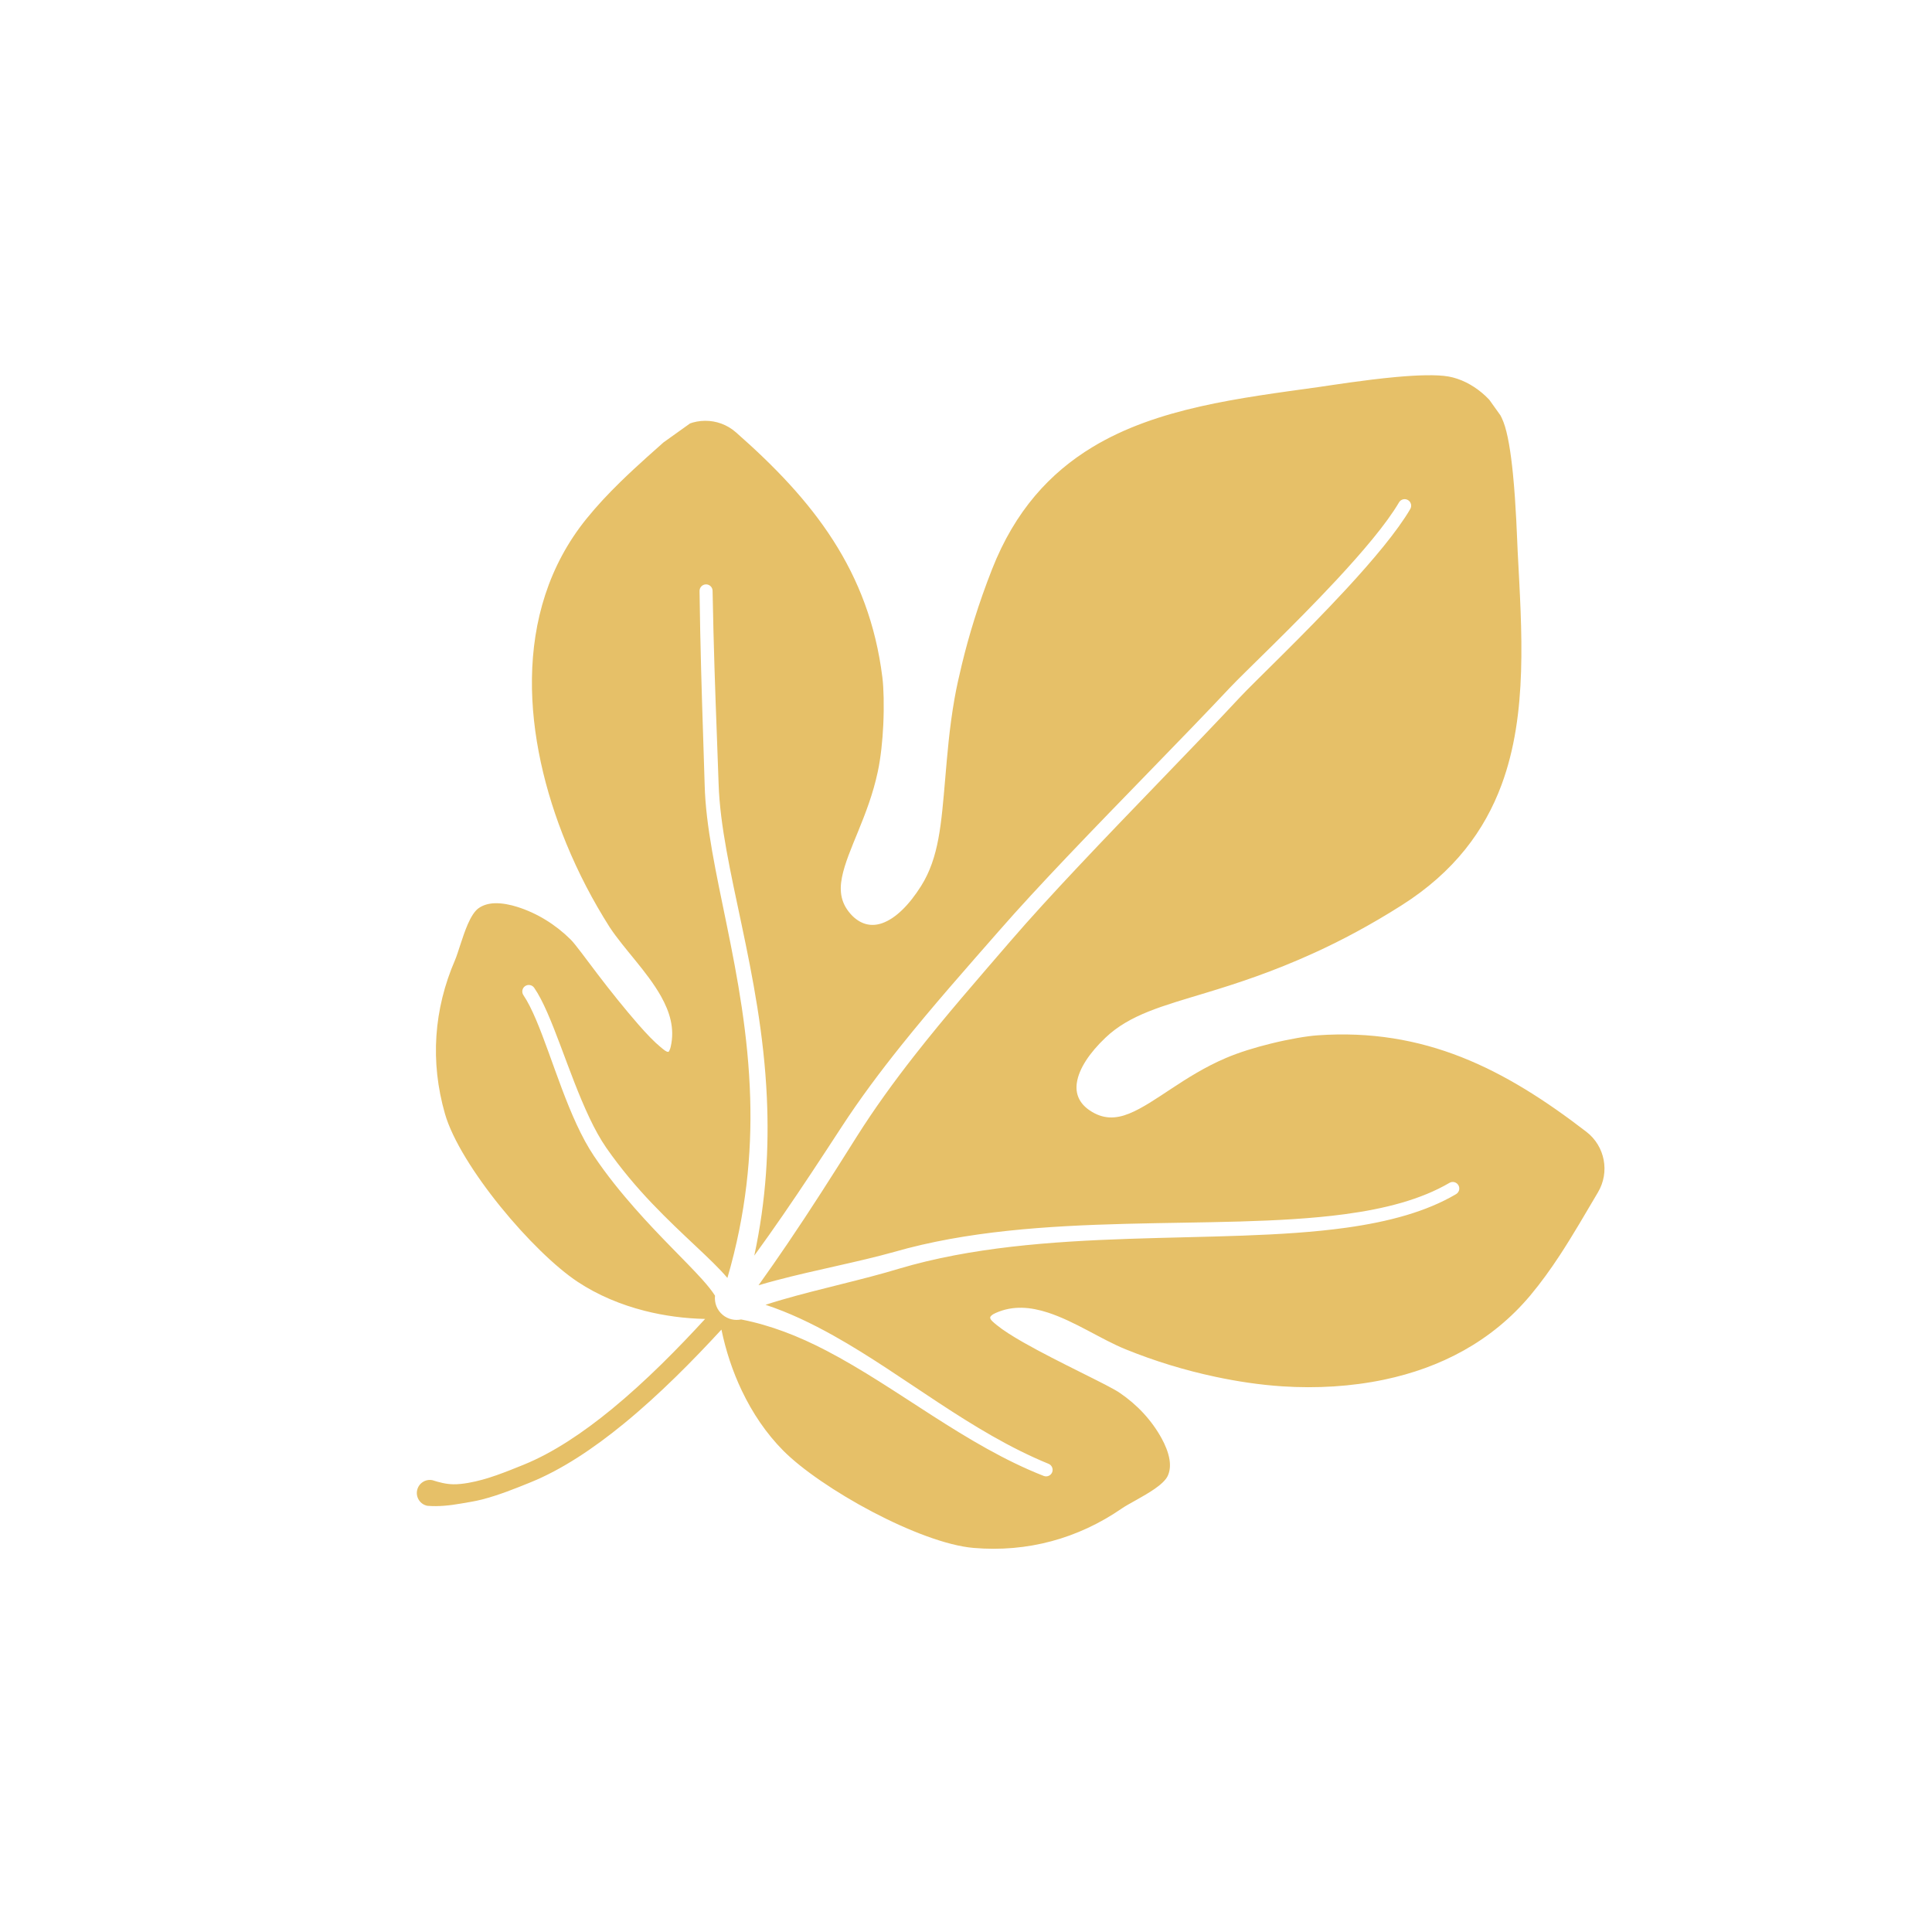 <?xml version="1.0" encoding="UTF-8"?> <svg xmlns="http://www.w3.org/2000/svg" xmlns:xlink="http://www.w3.org/1999/xlink" width="500" zoomAndPan="magnify" viewBox="0 0 375 375" height="500" preserveAspectRatio="xMidYMid meet" version="1.0"><defs><clipPath id="b69e37d2c6"><path d="M 80 72 L 312 72 L 312 301 L 80 301 Z M 80 72 " clip-rule="nonzero"></path></clipPath><clipPath id="f2f6448d73"><path d="M 136.277 368.137 L 0.215 177.762 L 238.793 7.246 L 374.855 197.621 Z M 136.277 368.137 " clip-rule="nonzero"></path></clipPath><clipPath id="c337067217"><path d="M 136.277 368.137 L 0.215 177.762 L 238.793 7.246 L 374.855 197.621 Z M 136.277 368.137 " clip-rule="nonzero"></path></clipPath><clipPath id="5c17767d5f"><path d="M 136.309 368.113 L 0.035 177.445 L 238.684 6.879 L 374.957 197.547 Z M 136.309 368.113 " clip-rule="nonzero"></path></clipPath></defs><rect x="-37.5" width="450" fill="#ffffff" y="-37.5" height="450" fill-opacity="1"></rect><rect x="-37.5" width="450" fill="#ffffff" y="-37.5" height="450" fill-opacity="1"></rect><g clip-path="url(#b69e37d2c6)"><g clip-path="url(#f2f6448d73)"><g clip-path="url(#c337067217)"><g clip-path="url(#5c17767d5f)"><path fill="#e6c068" d="M 136.863 256.004 C 131.637 261.695 125.398 268.051 118.762 273.496 C 113.203 278.059 107.367 281.98 101.633 284.305 C 98.312 285.637 94.645 287.184 90.859 287.832 C 89.91 287.992 88.949 288.113 87.988 288.098 C 86.598 288.078 85.262 287.73 83.922 287.301 C 82.551 287.035 81.219 287.934 80.953 289.309 C 80.688 290.68 81.586 292.012 82.961 292.277 C 85.176 292.457 87.316 292.211 89.488 291.836 C 90.852 291.602 92.223 291.395 93.57 291.047 C 96.871 290.195 100.078 288.902 103.008 287.707 C 109.059 285.254 115.219 281.137 121.086 276.332 C 128.047 270.637 134.598 263.977 140.031 258.074 C 140.867 262.117 142.184 266.16 144 269.957 C 146.051 274.254 148.727 278.238 152.023 281.562 C 155.641 285.211 162.262 289.723 169.285 293.422 C 176.344 297.133 183.801 300.023 189 300.453 C 194.211 300.891 199.27 300.445 204.09 299.148 C 208.91 297.855 213.5 295.719 217.773 292.773 C 219.012 291.914 221.965 290.48 224.086 289.012 C 225.305 288.172 226.262 287.289 226.637 286.508 C 227.098 285.551 227.176 284.445 227.004 283.332 C 226.773 281.852 226.105 280.348 225.5 279.242 C 224.52 277.445 223.32 275.793 221.941 274.301 C 220.57 272.816 219.023 271.496 217.34 270.355 C 215.242 268.875 205.496 264.469 198.637 260.559 C 196.531 259.359 194.703 258.203 193.48 257.203 C 192.77 256.621 192.238 256.191 192.195 255.789 C 192.176 255.617 192.289 255.492 192.402 255.379 C 192.641 255.145 192.969 254.977 193.258 254.848 C 196.625 253.34 200.035 253.68 203.395 254.77 C 208.652 256.477 213.785 259.996 218.488 261.902 C 221.305 263.043 224.172 264.062 227.082 264.953 C 229.992 265.844 232.941 266.605 235.918 267.238 C 240.16 268.141 244.531 268.801 248.93 269.09 C 255.57 269.52 262.266 269.129 268.668 267.789 C 279.512 265.516 289.512 260.422 297.047 251.422 C 299.117 248.945 300.992 246.332 302.754 243.645 C 305.359 239.672 307.727 235.535 310.156 231.441 C 311.324 229.48 311.672 227.234 311.27 225.129 C 310.867 223.031 309.723 221.07 307.914 219.68 C 299.965 213.562 292.121 208.523 283.68 205.195 C 275.199 201.852 266.117 200.223 255.719 200.957 C 253.684 201.098 250.273 201.672 246.676 202.559 C 243.668 203.297 240.527 204.254 237.945 205.359 C 229.836 208.82 224.25 214.086 219.176 216.141 C 216.551 217.199 214.09 217.289 211.469 215.5 C 209.441 214.113 208.715 212.262 209.012 210.199 C 209.41 207.414 211.496 204.344 214.559 201.426 C 219.273 196.926 225.684 195.254 234.023 192.723 C 240.039 190.902 247.012 188.637 255.102 184.945 C 260.289 182.582 265.926 179.605 272.043 175.727 C 282.281 169.234 288.176 161.195 291.473 152.27 C 296.566 138.48 295.391 122.551 294.578 107.008 C 294.469 104.836 294.273 98.113 293.656 91.938 C 293.254 87.895 292.664 84.082 291.809 81.879 C 290.992 79.734 289.461 77.75 287.578 76.191 C 285.691 74.629 283.453 73.496 281.188 73.086 C 278.859 72.668 275 72.812 270.949 73.18 C 264.766 73.746 258.121 74.82 255.969 75.121 C 240.52 77.277 224.625 79.16 212.027 86.793 C 203.836 91.754 197.023 99.121 192.559 110.484 C 189.906 117.242 188.055 123.359 186.711 128.918 C 186.152 131.223 185.656 133.426 185.281 135.551 C 184.25 141.406 183.863 146.582 183.461 151.184 C 182.707 159.867 182.258 166.473 178.777 171.984 C 176.512 175.574 173.906 178.242 171.246 179.184 C 169.246 179.891 167.254 179.531 165.465 177.789 C 163.219 175.52 162.871 173.07 163.426 170.273 C 164.488 164.906 168.547 158.398 170.379 149.773 C 170.965 147.031 171.297 143.766 171.445 140.672 C 171.617 136.973 171.523 133.52 171.27 131.492 C 169.984 121.152 166.633 112.559 161.719 104.887 C 156.824 97.246 150.371 90.523 142.836 83.906 C 141.129 82.406 138.996 81.664 136.863 81.676 C 134.73 81.688 132.602 82.453 130.91 83.977 C 127.363 87.145 123.762 90.266 120.367 93.59 C 118.07 95.836 115.867 98.176 113.84 100.684 C 106.461 109.805 103.398 120.59 103.25 131.66 C 103.105 142.531 105.789 153.68 109.922 163.746 C 111.082 166.566 112.367 169.336 113.77 172.043 C 115.176 174.75 116.703 177.395 118.336 179.969 C 121.125 184.199 125.574 188.539 128.285 193.352 C 129.984 196.367 130.992 199.574 130.199 203.109 C 130.148 203.344 130.078 203.609 129.957 203.844 C 129.891 203.973 129.855 204.148 129.703 204.16 C 129.336 204.195 128.867 203.773 128.219 203.238 C 127 202.246 125.516 200.691 123.926 198.875 C 121.32 195.898 118.414 192.262 116.008 189.102 C 113.598 185.934 111.668 183.254 110.75 182.348 C 109.293 180.906 107.68 179.633 105.941 178.566 C 104.195 177.492 102.324 176.629 100.355 176.012 C 99.133 175.629 97.5 175.262 95.977 175.32 C 94.805 175.371 93.695 175.676 92.812 176.344 C 92.098 176.879 91.395 178.012 90.785 179.414 C 89.758 181.781 88.922 184.953 88.324 186.34 C 86.254 191.121 85.043 196.059 84.707 201.059 C 84.371 206.059 84.918 211.125 86.363 216.172 C 87.801 221.199 92.09 227.973 97.121 234.188 C 102.121 240.367 107.848 245.98 112.141 248.812 C 116.051 251.398 120.484 253.242 125.102 254.422 C 128.957 255.406 132.949 255.922 136.863 256.004 Z M 138.785 251.488 C 138.176 250.531 137.32 249.473 136.27 248.305 C 133.039 244.723 128.191 240.18 123.215 234.516 C 120.539 231.473 117.809 228.133 115.305 224.406 C 114.086 222.602 112.961 220.492 111.91 218.223 C 107.84 209.43 104.945 198.113 101.598 193.164 C 101.203 192.586 101.348 191.797 101.926 191.402 C 102.504 191.008 103.293 191.156 103.688 191.734 C 107.137 196.719 110.223 208.156 114.445 217.035 C 115.445 219.148 116.52 221.109 117.68 222.785 C 120.496 226.828 123.555 230.43 126.57 233.59 C 132.52 239.828 138.207 244.488 141.188 248.051 C 144.832 235.574 145.926 223.965 145.613 213.191 C 144.898 188.629 137.168 168.434 136.773 152.293 C 136.621 146.551 136.324 139.035 136.082 129.758 C 135.961 125.176 135.852 120.16 135.781 114.715 C 135.77 114.016 136.328 113.438 137.027 113.426 C 137.727 113.418 138.305 113.977 138.312 114.676 C 138.41 120.105 138.543 125.109 138.684 129.684 C 138.973 138.961 139.305 146.473 139.484 152.215 C 140.016 168.363 147.742 188.512 148.848 213.074 C 149.277 222.617 148.746 232.82 146.406 243.715 C 148.348 241.043 150.188 238.438 151.996 235.812 C 155.688 230.457 159.262 225.016 163.359 218.73 C 166.891 213.305 170.816 208.055 174.926 202.922 C 181.035 195.293 187.559 187.93 193.887 180.703 C 197.738 176.289 202.301 171.375 207.141 166.277 C 217.832 155.023 229.898 142.887 238.742 133.461 C 241.512 130.512 251.039 121.57 259.43 112.547 C 264.469 107.125 269.102 101.68 271.547 97.516 C 271.898 96.91 272.676 96.707 273.281 97.062 C 273.883 97.414 274.086 98.191 273.734 98.797 C 271.23 103.086 266.5 108.715 261.332 114.309 C 252.969 123.363 243.469 132.34 240.711 135.301 C 231.898 144.766 219.867 156.941 209.23 168.254 C 204.445 173.34 199.941 178.254 196.141 182.66 C 189.906 189.902 183.453 197.266 177.457 204.926 C 173.473 210.012 169.695 215.23 166.297 220.613 C 161.441 228.332 157.332 234.801 152.859 241.387 C 151.062 244.035 149.211 246.699 147.227 249.473 C 148.352 249.137 149.496 248.816 150.656 248.512 C 158.219 246.504 166.555 244.961 173.535 243.004 C 201.75 234.875 235.922 239.023 260.957 235.684 C 268.848 234.633 275.812 232.824 281.336 229.594 C 281.941 229.238 282.719 229.441 283.07 230.043 C 283.426 230.648 283.227 231.426 282.621 231.781 C 276.848 235.191 269.574 237.141 261.312 238.297 C 236.453 241.773 202.461 237.934 174.488 246.254 C 167.543 248.375 159.234 250.109 151.711 252.297 C 150.652 252.609 149.605 252.926 148.586 253.258 C 153.156 254.766 157.555 256.875 161.891 259.305 C 175.539 266.945 188.492 277.977 203.516 284.121 C 204.164 284.379 204.484 285.117 204.223 285.77 C 203.961 286.418 203.223 286.734 202.574 286.473 C 187.383 280.512 174.309 269.402 160.359 262.137 C 155.031 259.363 149.566 257.211 143.844 256.105 C 142.633 256.355 141.324 256.078 140.297 255.234 C 139.148 254.289 138.629 252.863 138.785 251.488 " fill-opacity="1" fill-rule="evenodd"></path></g></g></g></g></svg> 